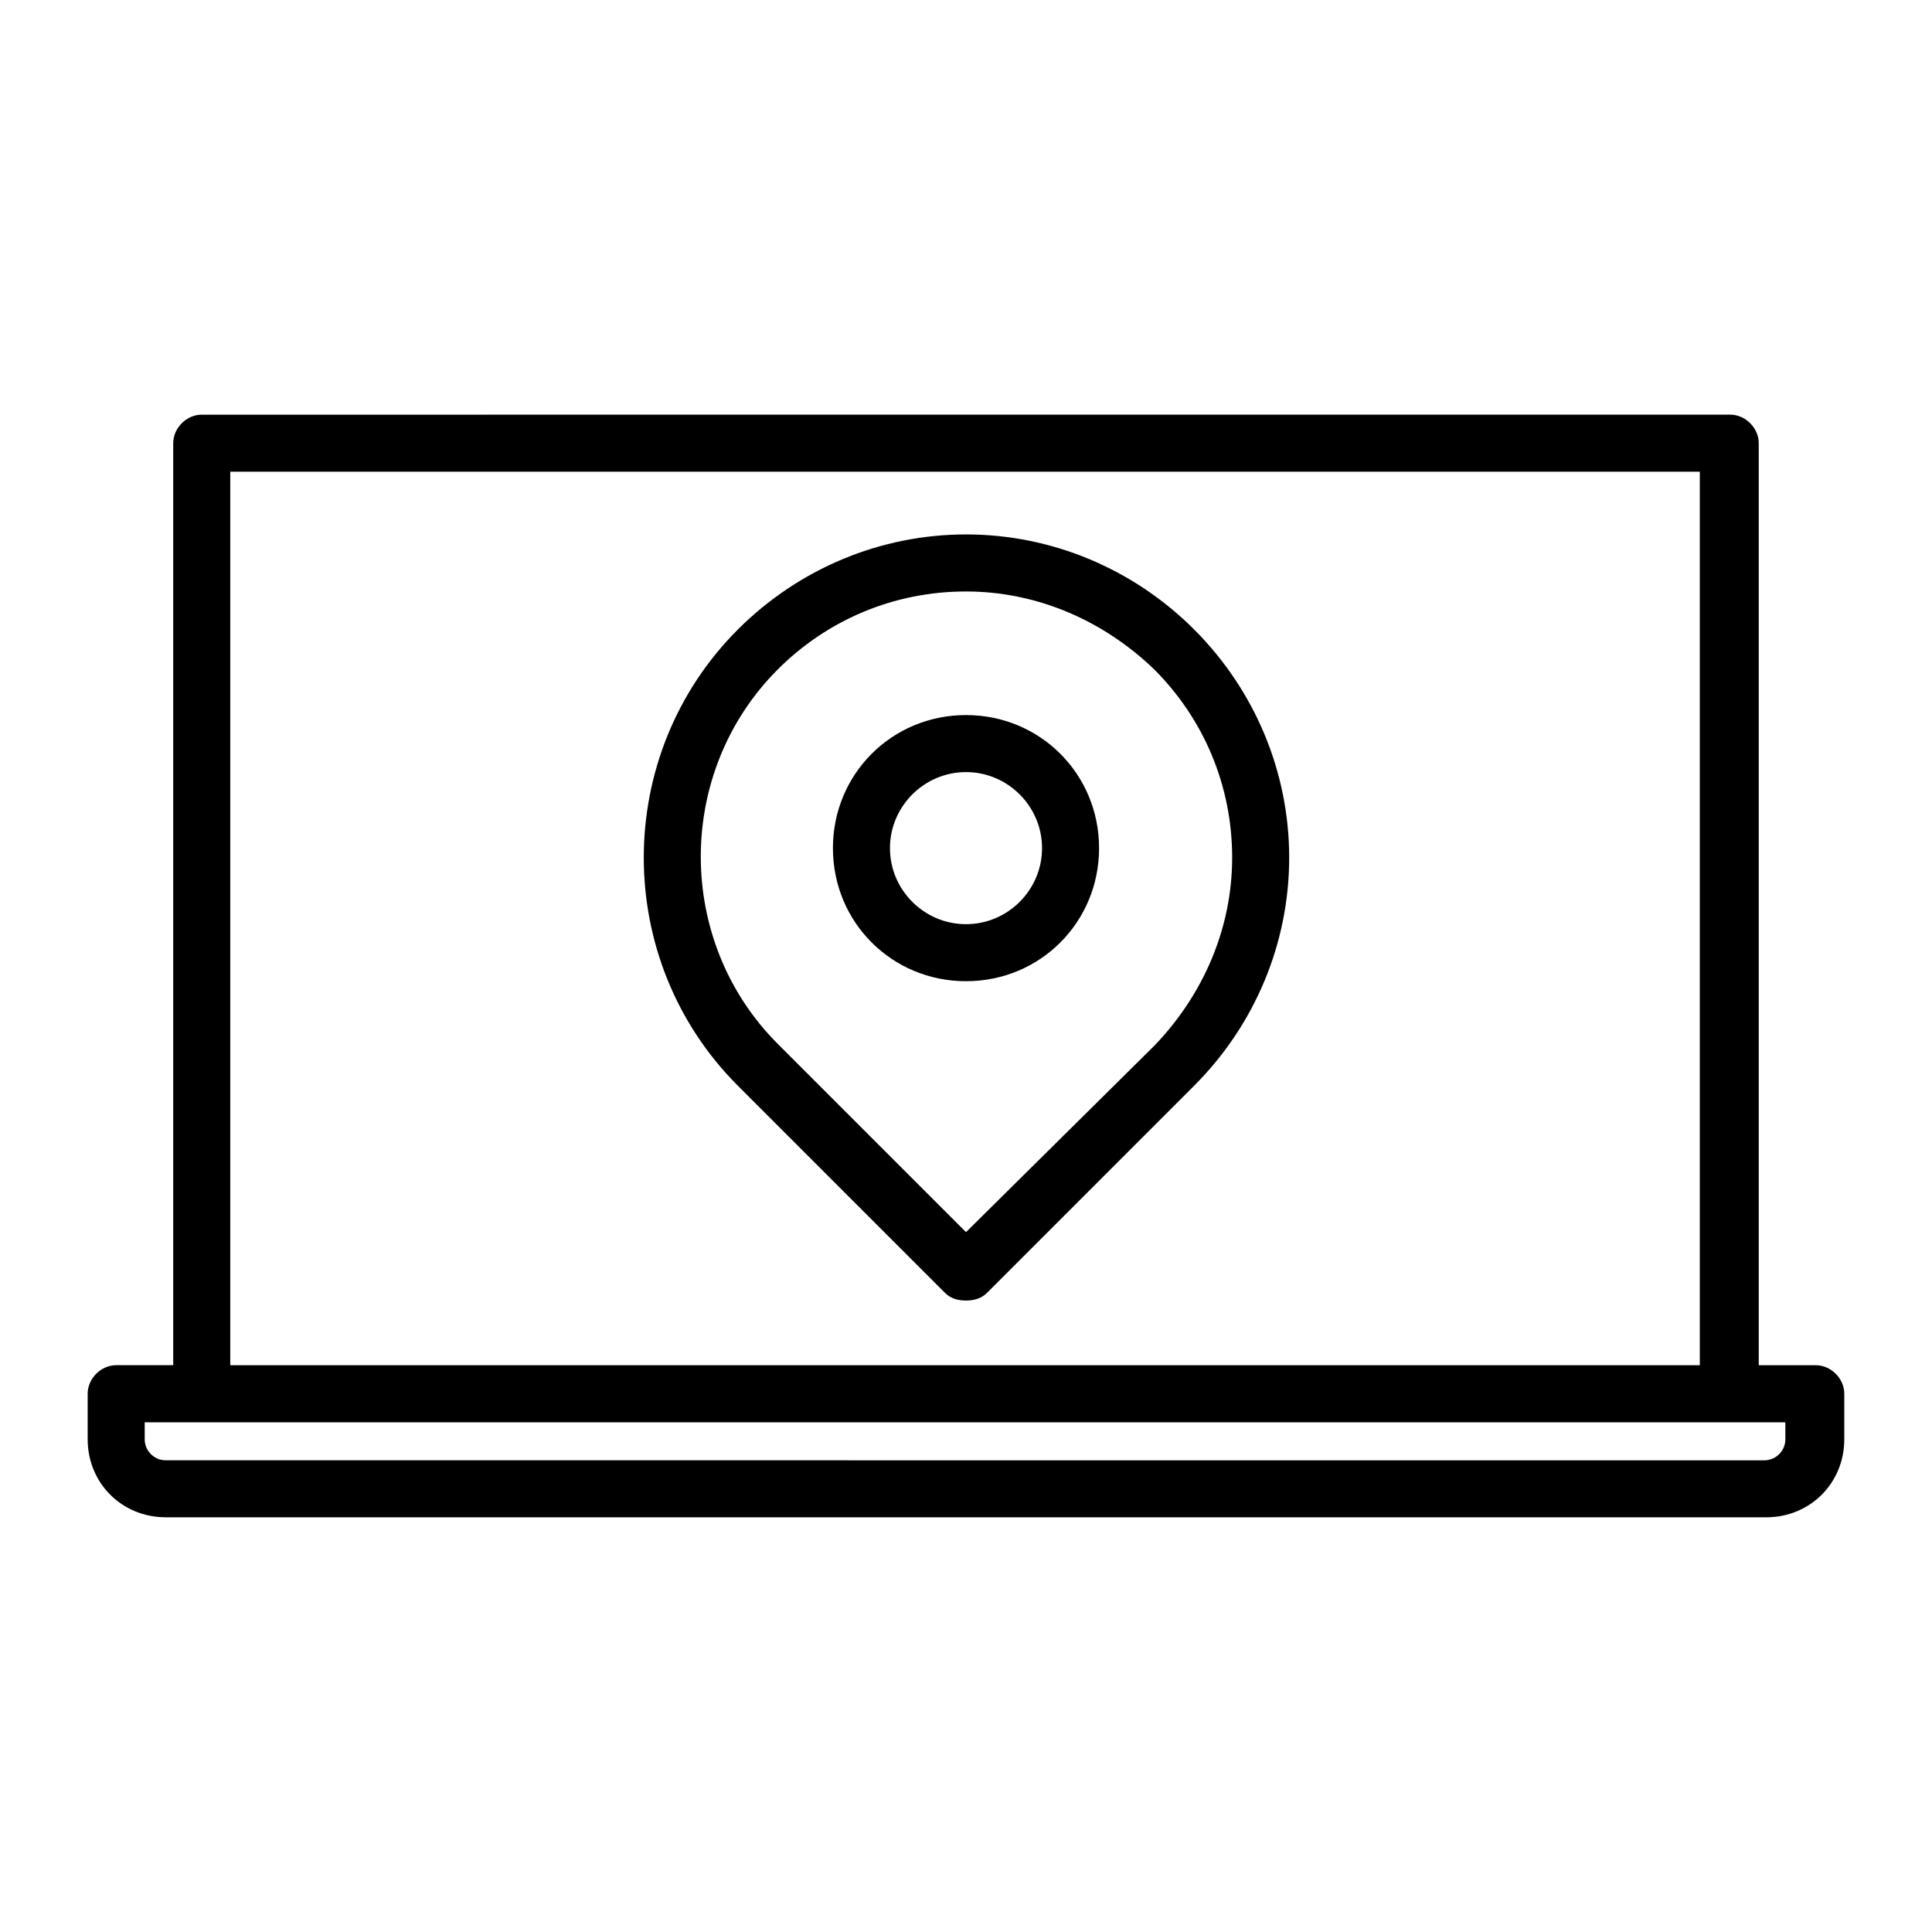 <?xml version="1.0" encoding="UTF-8"?>
<!-- Uploaded to: ICON Repo, www.svgrepo.com, Generator: ICON Repo Mixer Tools -->
<svg fill="#000000" width="800px" height="800px" version="1.1" viewBox="144 144 512 512" xmlns="http://www.w3.org/2000/svg">
 <g>
  <path d="m400 285.63c-22.672 0-44.336 9.07-60.457 25.191-33.25 33.25-33.25 87.664 0 120.91l54.914 54.914c1.512 1.512 3.527 2.016 5.543 2.016s4.031-0.504 5.543-2.016l54.914-54.914c16.121-16.121 25.191-37.785 25.191-60.457s-9.07-44.336-25.191-60.457c-16.125-16.121-37.785-25.191-60.457-25.191zm49.875 135.53-49.875 49.371-49.879-49.879c-27.207-27.207-27.207-72.043 0-99.25 13.098-13.098 30.73-20.656 49.879-20.656 18.641 0 36.273 7.559 49.879 20.656 13.098 13.098 20.656 30.73 20.656 49.879-0.004 18.641-7.559 36.273-20.66 49.879z"/>
  <path d="m400 333.5c-19.648 0-35.266 15.617-35.266 35.266 0 19.648 15.617 35.266 35.266 35.266s35.266-15.617 35.266-35.266c0-19.648-15.617-35.266-35.266-35.266zm0 55.418c-11.082 0-20.152-9.07-20.152-20.152s9.07-20.152 20.152-20.152 20.152 9.07 20.152 20.152c0 11.086-9.07 20.152-20.152 20.152z"/>
  <path d="m187.89 546.1h424.21c11.586 0 20.656-9.07 20.656-20.656v-12.09c0-4.031-3.527-7.559-7.559-7.559h-15.113v-244.35c0-4.031-3.527-7.559-7.559-7.559l-405.06 0.004c-4.031 0-7.559 3.527-7.559 7.559v244.34h-15.113c-4.031 0-7.559 3.527-7.559 7.559v12.09c0 11.59 9.07 20.656 20.656 20.656zm17.129-277.09h389.45v236.79h-389.45zm-22.672 251.91h434.79v4.535c0 3.023-2.519 5.543-5.543 5.543l-423.7-0.004c-3.023 0-5.543-2.519-5.543-5.543z"/>
 </g>
</svg>
